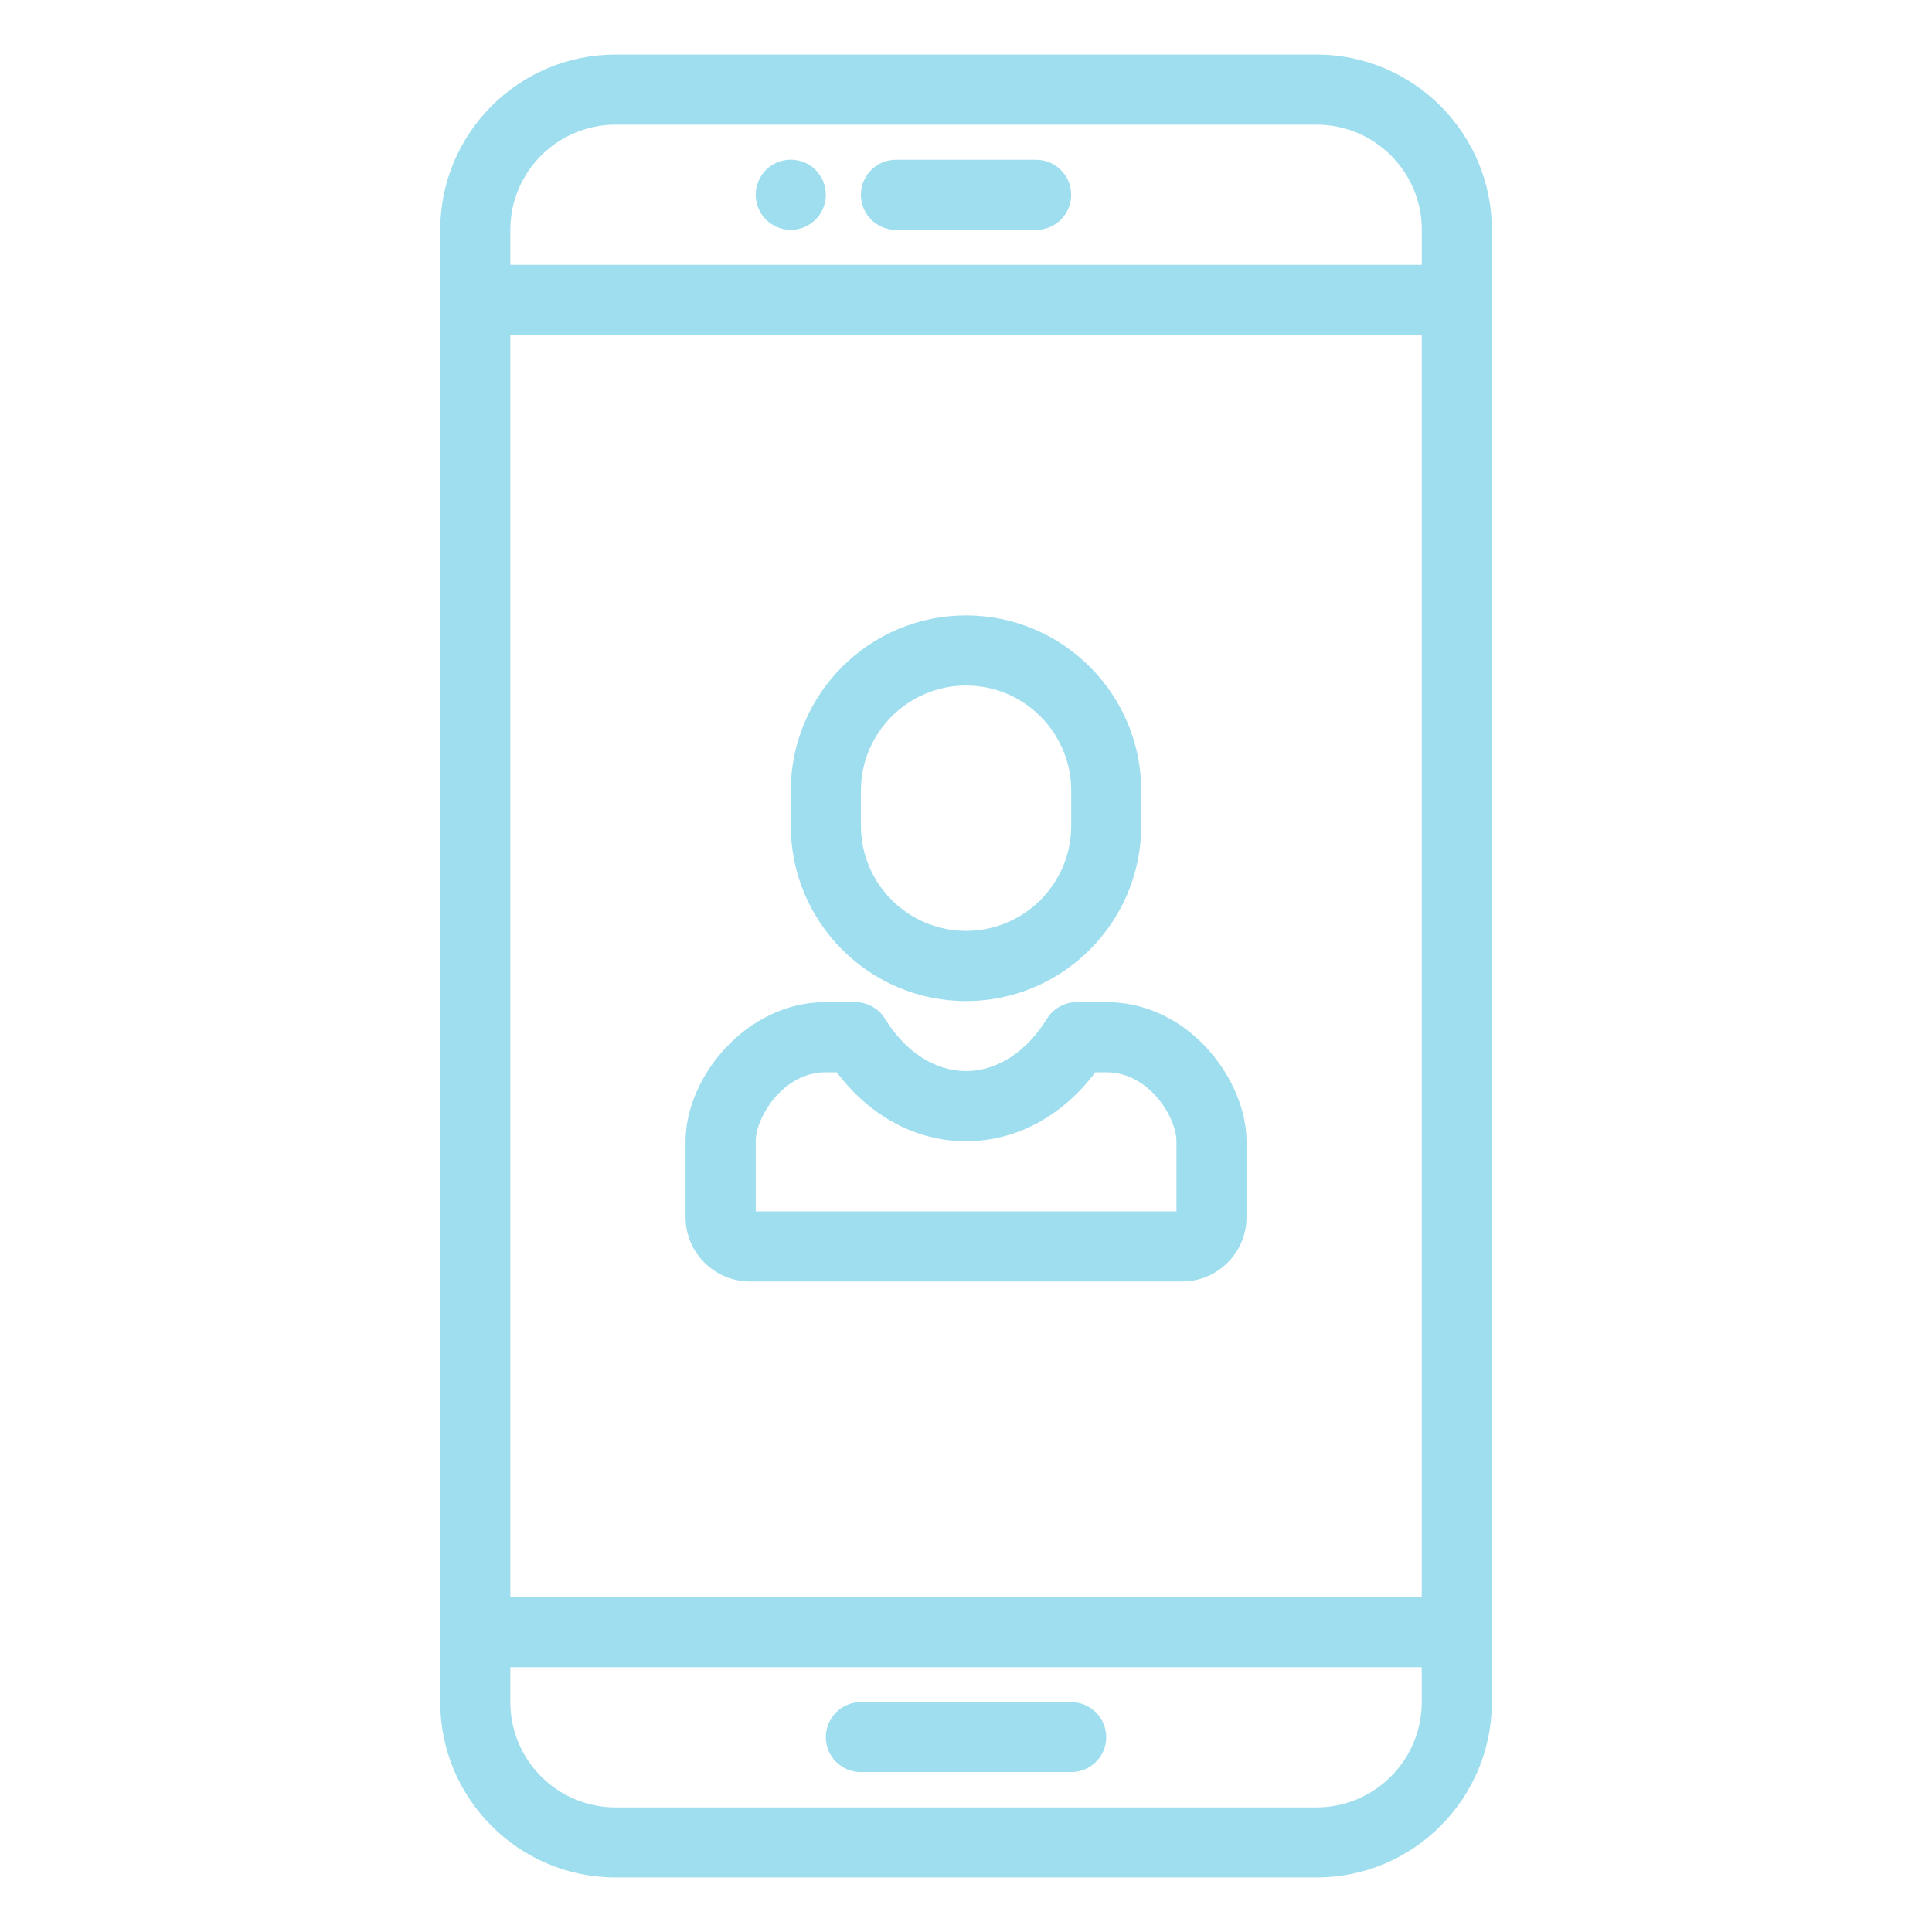 <?xml version="1.0" encoding="utf-8"?>
<!-- Generator: Adobe Illustrator 16.0.0, SVG Export Plug-In . SVG Version: 6.00 Build 0)  -->
<!DOCTYPE svg PUBLIC "-//W3C//DTD SVG 1.1//EN" "http://www.w3.org/Graphics/SVG/1.1/DTD/svg11.dtd">
<svg version="1.1" id="Layer_1" xmlns="http://www.w3.org/2000/svg" xmlns:xlink="http://www.w3.org/1999/xlink" x="0px" y="0px"
	 width="43px" height="43px" viewBox="0 0 43 43" enable-background="new 0 0 43 43" xml:space="preserve">
<g>
	<path fill="#9EDEEE" d="M29.303,1.214H13.699c-2.15,0-3.901,1.75-3.901,3.902v32.768c0,2.15,1.751,3.902,3.901,3.902h15.604
		c2.151,0,3.901-1.752,3.901-3.902V5.116C33.204,2.964,31.454,1.214,29.303,1.214L29.303,1.214z M11.358,7.456h20.285v28.088H11.358
		V7.456z M13.699,2.774h15.604c1.291,0,2.342,1.051,2.342,2.342v0.779H11.358V5.116C11.358,3.825,12.409,2.774,13.699,2.774
		L13.699,2.774z M29.303,40.227H13.699c-1.29,0-2.341-1.052-2.341-2.343v-0.778h20.285v0.778
		C31.643,39.175,30.593,40.227,29.303,40.227L29.303,40.227z"/>
	<path fill="#9EDEEE" d="M19.94,5.116h3.121c0.432,0,0.78-0.35,0.78-0.781c0-0.43-0.35-0.779-0.78-0.779H19.94
		c-0.431,0-0.779,0.35-0.779,0.779C19.161,4.767,19.509,5.116,19.94,5.116L19.94,5.116z"/>
	<path fill="#9EDEEE" d="M23.841,37.884H19.16c-0.431,0-0.78,0.351-0.78,0.781s0.35,0.776,0.78,0.776h4.681
		c0.431,0,0.78-0.346,0.78-0.776S24.271,37.884,23.841,37.884L23.841,37.884z"/>
	<path fill="#9EDEEE" d="M17.6,5.116c0.205,0,0.406-0.084,0.552-0.229c0.145-0.146,0.229-0.346,0.229-0.553
		c0-0.205-0.084-0.408-0.229-0.553c-0.146-0.146-0.347-0.227-0.552-0.227c-0.206,0-0.406,0.082-0.553,0.227
		C16.903,3.927,16.82,4.13,16.82,4.335c0,0.207,0.083,0.406,0.228,0.553C17.194,5.032,17.394,5.116,17.6,5.116L17.6,5.116z"/>
	<path fill="#9EDEEE" d="M21.501,22.28c2.149,0,3.899-1.75,3.899-3.902v-0.779c0-2.152-1.75-3.902-3.899-3.902
		c-2.151,0-3.901,1.75-3.901,3.902v0.779C17.6,20.53,19.35,22.28,21.501,22.28L21.501,22.28z M19.161,17.599
		c0-1.291,1.05-2.342,2.341-2.342c1.29,0,2.34,1.051,2.34,2.342v0.779c0,1.291-1.05,2.34-2.34,2.34c-1.291,0-2.341-1.049-2.341-2.34
		V17.599z"/>
	<path fill="#9EDEEE" d="M26.896,23.366c-0.612-0.685-1.418-1.062-2.269-1.062h-0.662c-0.271,0-0.522,0.141-0.663,0.37
		c-0.455,0.74-1.113,1.164-1.802,1.164c-0.69,0-1.347-0.424-1.803-1.164c-0.142-0.229-0.393-0.37-0.663-0.37h-0.663
		c-1.754,0-3.113,1.663-3.113,3.098v1.688c0,0.789,0.643,1.431,1.431,1.431h9.625c0.787,0,1.429-0.642,1.429-1.429v-1.69
		C27.743,24.723,27.426,23.962,26.896,23.366L26.896,23.366z M26.182,26.962H16.82V25.4c0-0.526,0.604-1.534,1.553-1.534h0.251
		c0.738,0.979,1.767,1.534,2.878,1.534c1.109,0,2.139-0.555,2.876-1.534h0.251c0.949,0,1.555,1.008,1.555,1.534v1.562H26.182z"/>
</g>
</svg>
